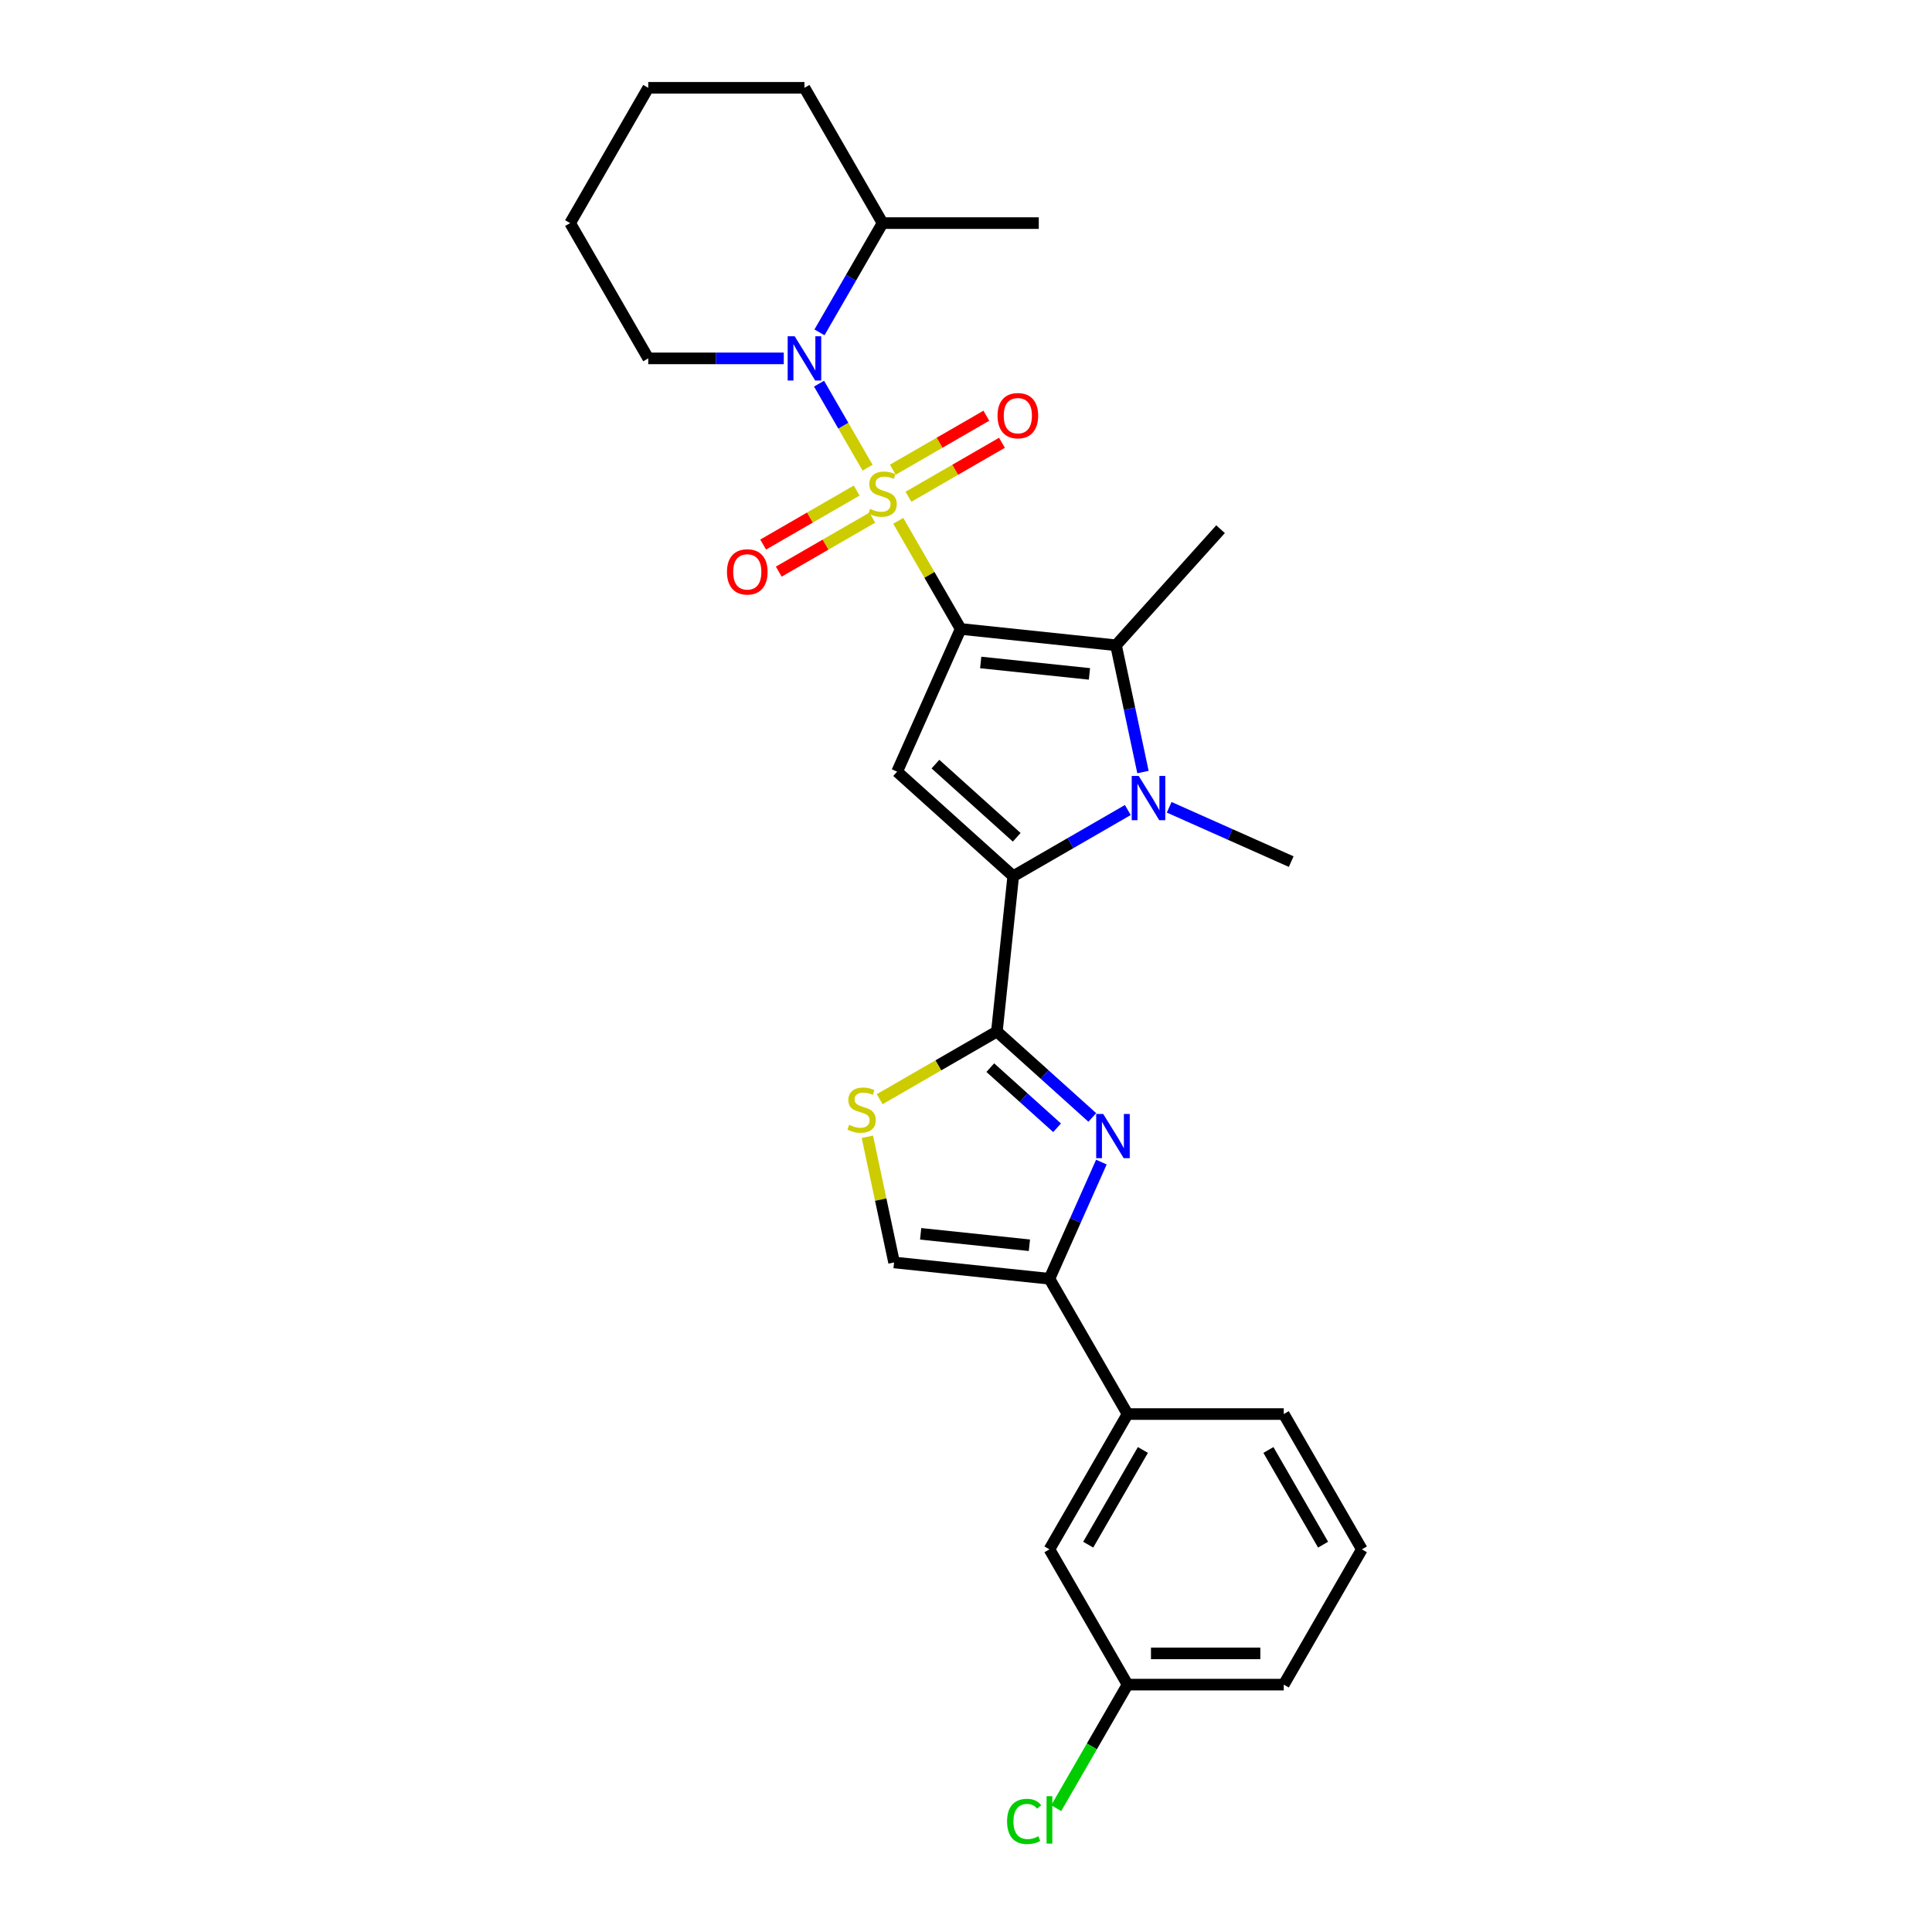 <?xml version='1.0' encoding='iso-8859-1'?>
<svg version='1.1' baseProfile='full'
              xmlns='http://www.w3.org/2000/svg'
                      xmlns:rdkit='http://www.rdkit.org/xml'
                      xmlns:xlink='http://www.w3.org/1999/xlink'
                  xml:space='preserve'
width='1000px' height='1000px' viewBox='0 0 1000 1000'>
<!-- END OF HEADER -->
<rect style='opacity:1.0;fill:#FFFFFF;stroke:none' width='1000' height='1000' x='0' y='0'> </rect>
<path class='bond-0' d='M 464.925,269.574 L 481.082,297.559' style='fill:none;fill-rule:evenodd;stroke:#CCCC00;stroke-width:6px;stroke-linecap:butt;stroke-linejoin:miter;stroke-opacity:1' />
<path class='bond-0' d='M 481.082,297.559 L 497.239,325.544' style='fill:none;fill-rule:evenodd;stroke:#000000;stroke-width:6px;stroke-linecap:butt;stroke-linejoin:miter;stroke-opacity:1' />
<path class='bond-6' d='M 449.053,242.084 L 436.495,220.333' style='fill:none;fill-rule:evenodd;stroke:#CCCC00;stroke-width:6px;stroke-linecap:butt;stroke-linejoin:miter;stroke-opacity:1' />
<path class='bond-6' d='M 436.495,220.333 L 423.938,198.582' style='fill:none;fill-rule:evenodd;stroke:#0000FF;stroke-width:6px;stroke-linecap:butt;stroke-linejoin:miter;stroke-opacity:1' />
<path class='bond-11' d='M 470.218,257.118 L 494.416,243.147' style='fill:none;fill-rule:evenodd;stroke:#CCCC00;stroke-width:6px;stroke-linecap:butt;stroke-linejoin:miter;stroke-opacity:1' />
<path class='bond-11' d='M 494.416,243.147 L 518.615,229.176' style='fill:none;fill-rule:evenodd;stroke:#FF0000;stroke-width:6px;stroke-linecap:butt;stroke-linejoin:miter;stroke-opacity:1' />
<path class='bond-11' d='M 462.132,243.114 L 486.331,229.143' style='fill:none;fill-rule:evenodd;stroke:#CCCC00;stroke-width:6px;stroke-linecap:butt;stroke-linejoin:miter;stroke-opacity:1' />
<path class='bond-11' d='M 486.331,229.143 L 510.529,215.172' style='fill:none;fill-rule:evenodd;stroke:#FF0000;stroke-width:6px;stroke-linecap:butt;stroke-linejoin:miter;stroke-opacity:1' />
<path class='bond-12' d='M 443.406,253.925 L 419.207,267.896' style='fill:none;fill-rule:evenodd;stroke:#CCCC00;stroke-width:6px;stroke-linecap:butt;stroke-linejoin:miter;stroke-opacity:1' />
<path class='bond-12' d='M 419.207,267.896 L 395.009,281.868' style='fill:none;fill-rule:evenodd;stroke:#FF0000;stroke-width:6px;stroke-linecap:butt;stroke-linejoin:miter;stroke-opacity:1' />
<path class='bond-12' d='M 451.492,267.93 L 427.293,281.901' style='fill:none;fill-rule:evenodd;stroke:#CCCC00;stroke-width:6px;stroke-linecap:butt;stroke-linejoin:miter;stroke-opacity:1' />
<path class='bond-12' d='M 427.293,281.901 L 403.094,295.872' style='fill:none;fill-rule:evenodd;stroke:#FF0000;stroke-width:6px;stroke-linecap:butt;stroke-linejoin:miter;stroke-opacity:1' />
<path class='bond-2' d='M 497.239,325.544 L 464.353,399.409' style='fill:none;fill-rule:evenodd;stroke:#000000;stroke-width:6px;stroke-linecap:butt;stroke-linejoin:miter;stroke-opacity:1' />
<path class='bond-4' d='M 497.239,325.544 L 577.651,333.996' style='fill:none;fill-rule:evenodd;stroke:#000000;stroke-width:6px;stroke-linecap:butt;stroke-linejoin:miter;stroke-opacity:1' />
<path class='bond-4' d='M 507.611,342.894 L 563.899,348.811' style='fill:none;fill-rule:evenodd;stroke:#000000;stroke-width:6px;stroke-linecap:butt;stroke-linejoin:miter;stroke-opacity:1' />
<path class='bond-1' d='M 524.44,453.512 L 464.353,399.409' style='fill:none;fill-rule:evenodd;stroke:#000000;stroke-width:6px;stroke-linecap:butt;stroke-linejoin:miter;stroke-opacity:1' />
<path class='bond-1' d='M 526.247,433.379 L 484.186,395.507' style='fill:none;fill-rule:evenodd;stroke:#000000;stroke-width:6px;stroke-linecap:butt;stroke-linejoin:miter;stroke-opacity:1' />
<path class='bond-5' d='M 524.44,453.512 L 515.988,533.924' style='fill:none;fill-rule:evenodd;stroke:#000000;stroke-width:6px;stroke-linecap:butt;stroke-linejoin:miter;stroke-opacity:1' />
<path class='bond-28' d='M 524.44,453.512 L 554.098,436.388' style='fill:none;fill-rule:evenodd;stroke:#000000;stroke-width:6px;stroke-linecap:butt;stroke-linejoin:miter;stroke-opacity:1' />
<path class='bond-28' d='M 554.098,436.388 L 583.757,419.265' style='fill:none;fill-rule:evenodd;stroke:#0000FF;stroke-width:6px;stroke-linecap:butt;stroke-linejoin:miter;stroke-opacity:1' />
<path class='bond-3' d='M 591.599,399.614 L 584.625,366.805' style='fill:none;fill-rule:evenodd;stroke:#0000FF;stroke-width:6px;stroke-linecap:butt;stroke-linejoin:miter;stroke-opacity:1' />
<path class='bond-3' d='M 584.625,366.805 L 577.651,333.996' style='fill:none;fill-rule:evenodd;stroke:#000000;stroke-width:6px;stroke-linecap:butt;stroke-linejoin:miter;stroke-opacity:1' />
<path class='bond-16' d='M 605.167,417.85 L 636.747,431.911' style='fill:none;fill-rule:evenodd;stroke:#0000FF;stroke-width:6px;stroke-linecap:butt;stroke-linejoin:miter;stroke-opacity:1' />
<path class='bond-16' d='M 636.747,431.911 L 668.327,445.971' style='fill:none;fill-rule:evenodd;stroke:#000000;stroke-width:6px;stroke-linecap:butt;stroke-linejoin:miter;stroke-opacity:1' />
<path class='bond-19' d='M 577.651,333.996 L 631.754,273.909' style='fill:none;fill-rule:evenodd;stroke:#000000;stroke-width:6px;stroke-linecap:butt;stroke-linejoin:miter;stroke-opacity:1' />
<path class='bond-7' d='M 515.988,533.924 L 540.679,556.155' style='fill:none;fill-rule:evenodd;stroke:#000000;stroke-width:6px;stroke-linecap:butt;stroke-linejoin:miter;stroke-opacity:1' />
<path class='bond-7' d='M 540.679,556.155 L 565.37,578.387' style='fill:none;fill-rule:evenodd;stroke:#0000FF;stroke-width:6px;stroke-linecap:butt;stroke-linejoin:miter;stroke-opacity:1' />
<path class='bond-7' d='M 512.575,552.611 L 529.858,568.173' style='fill:none;fill-rule:evenodd;stroke:#000000;stroke-width:6px;stroke-linecap:butt;stroke-linejoin:miter;stroke-opacity:1' />
<path class='bond-7' d='M 529.858,568.173 L 547.142,583.735' style='fill:none;fill-rule:evenodd;stroke:#0000FF;stroke-width:6px;stroke-linecap:butt;stroke-linejoin:miter;stroke-opacity:1' />
<path class='bond-9' d='M 515.988,533.924 L 485.658,551.434' style='fill:none;fill-rule:evenodd;stroke:#000000;stroke-width:6px;stroke-linecap:butt;stroke-linejoin:miter;stroke-opacity:1' />
<path class='bond-9' d='M 485.658,551.434 L 455.328,568.945' style='fill:none;fill-rule:evenodd;stroke:#CCCC00;stroke-width:6px;stroke-linecap:butt;stroke-linejoin:miter;stroke-opacity:1' />
<path class='bond-14' d='M 424.161,172.029 L 440.487,143.753' style='fill:none;fill-rule:evenodd;stroke:#0000FF;stroke-width:6px;stroke-linecap:butt;stroke-linejoin:miter;stroke-opacity:1' />
<path class='bond-14' d='M 440.487,143.753 L 456.812,115.477' style='fill:none;fill-rule:evenodd;stroke:#000000;stroke-width:6px;stroke-linecap:butt;stroke-linejoin:miter;stroke-opacity:1' />
<path class='bond-17' d='M 405.679,185.499 L 370.604,185.499' style='fill:none;fill-rule:evenodd;stroke:#0000FF;stroke-width:6px;stroke-linecap:butt;stroke-linejoin:miter;stroke-opacity:1' />
<path class='bond-17' d='M 370.604,185.499 L 335.529,185.499' style='fill:none;fill-rule:evenodd;stroke:#000000;stroke-width:6px;stroke-linecap:butt;stroke-linejoin:miter;stroke-opacity:1' />
<path class='bond-8' d='M 570.077,601.497 L 556.633,631.694' style='fill:none;fill-rule:evenodd;stroke:#0000FF;stroke-width:6px;stroke-linecap:butt;stroke-linejoin:miter;stroke-opacity:1' />
<path class='bond-8' d='M 556.633,631.694 L 543.188,661.891' style='fill:none;fill-rule:evenodd;stroke:#000000;stroke-width:6px;stroke-linecap:butt;stroke-linejoin:miter;stroke-opacity:1' />
<path class='bond-13' d='M 543.188,661.891 L 583.616,731.913' style='fill:none;fill-rule:evenodd;stroke:#000000;stroke-width:6px;stroke-linecap:butt;stroke-linejoin:miter;stroke-opacity:1' />
<path class='bond-30' d='M 543.188,661.891 L 462.776,653.439' style='fill:none;fill-rule:evenodd;stroke:#000000;stroke-width:6px;stroke-linecap:butt;stroke-linejoin:miter;stroke-opacity:1' />
<path class='bond-30' d='M 532.817,644.541 L 476.528,638.624' style='fill:none;fill-rule:evenodd;stroke:#000000;stroke-width:6px;stroke-linecap:butt;stroke-linejoin:miter;stroke-opacity:1' />
<path class='bond-10' d='M 448.952,588.404 L 455.864,620.921' style='fill:none;fill-rule:evenodd;stroke:#CCCC00;stroke-width:6px;stroke-linecap:butt;stroke-linejoin:miter;stroke-opacity:1' />
<path class='bond-10' d='M 455.864,620.921 L 462.776,653.439' style='fill:none;fill-rule:evenodd;stroke:#000000;stroke-width:6px;stroke-linecap:butt;stroke-linejoin:miter;stroke-opacity:1' />
<path class='bond-15' d='M 583.616,731.913 L 543.188,801.936' style='fill:none;fill-rule:evenodd;stroke:#000000;stroke-width:6px;stroke-linecap:butt;stroke-linejoin:miter;stroke-opacity:1' />
<path class='bond-15' d='M 591.556,750.502 L 563.257,799.518' style='fill:none;fill-rule:evenodd;stroke:#000000;stroke-width:6px;stroke-linecap:butt;stroke-linejoin:miter;stroke-opacity:1' />
<path class='bond-21' d='M 583.616,731.913 L 664.471,731.913' style='fill:none;fill-rule:evenodd;stroke:#000000;stroke-width:6px;stroke-linecap:butt;stroke-linejoin:miter;stroke-opacity:1' />
<path class='bond-23' d='M 456.812,115.477 L 537.667,115.477' style='fill:none;fill-rule:evenodd;stroke:#000000;stroke-width:6px;stroke-linecap:butt;stroke-linejoin:miter;stroke-opacity:1' />
<path class='bond-25' d='M 456.812,115.477 L 416.384,45.455' style='fill:none;fill-rule:evenodd;stroke:#000000;stroke-width:6px;stroke-linecap:butt;stroke-linejoin:miter;stroke-opacity:1' />
<path class='bond-18' d='M 543.188,801.936 L 583.616,871.958' style='fill:none;fill-rule:evenodd;stroke:#000000;stroke-width:6px;stroke-linecap:butt;stroke-linejoin:miter;stroke-opacity:1' />
<path class='bond-26' d='M 335.529,185.499 L 295.102,115.477' style='fill:none;fill-rule:evenodd;stroke:#000000;stroke-width:6px;stroke-linecap:butt;stroke-linejoin:miter;stroke-opacity:1' />
<path class='bond-20' d='M 583.616,871.958 L 565.156,903.93' style='fill:none;fill-rule:evenodd;stroke:#000000;stroke-width:6px;stroke-linecap:butt;stroke-linejoin:miter;stroke-opacity:1' />
<path class='bond-20' d='M 565.156,903.93 L 546.697,935.903' style='fill:none;fill-rule:evenodd;stroke:#00CC00;stroke-width:6px;stroke-linecap:butt;stroke-linejoin:miter;stroke-opacity:1' />
<path class='bond-31' d='M 583.616,871.958 L 664.471,871.958' style='fill:none;fill-rule:evenodd;stroke:#000000;stroke-width:6px;stroke-linecap:butt;stroke-linejoin:miter;stroke-opacity:1' />
<path class='bond-31' d='M 595.744,855.787 L 652.342,855.787' style='fill:none;fill-rule:evenodd;stroke:#000000;stroke-width:6px;stroke-linecap:butt;stroke-linejoin:miter;stroke-opacity:1' />
<path class='bond-22' d='M 664.471,731.913 L 704.898,801.936' style='fill:none;fill-rule:evenodd;stroke:#000000;stroke-width:6px;stroke-linecap:butt;stroke-linejoin:miter;stroke-opacity:1' />
<path class='bond-22' d='M 656.53,750.502 L 684.829,799.518' style='fill:none;fill-rule:evenodd;stroke:#000000;stroke-width:6px;stroke-linecap:butt;stroke-linejoin:miter;stroke-opacity:1' />
<path class='bond-24' d='M 704.898,801.936 L 664.471,871.958' style='fill:none;fill-rule:evenodd;stroke:#000000;stroke-width:6px;stroke-linecap:butt;stroke-linejoin:miter;stroke-opacity:1' />
<path class='bond-29' d='M 416.384,45.455 L 335.529,45.455' style='fill:none;fill-rule:evenodd;stroke:#000000;stroke-width:6px;stroke-linecap:butt;stroke-linejoin:miter;stroke-opacity:1' />
<path class='bond-27' d='M 295.102,115.477 L 335.529,45.455' style='fill:none;fill-rule:evenodd;stroke:#000000;stroke-width:6px;stroke-linecap:butt;stroke-linejoin:miter;stroke-opacity:1' />
<path  class='atom-0' d='M 450.343 263.381
Q 450.602 263.478, 451.669 263.931
Q 452.737 264.384, 453.901 264.675
Q 455.098 264.933, 456.262 264.933
Q 458.429 264.933, 459.69 263.898
Q 460.952 262.831, 460.952 260.988
Q 460.952 259.726, 460.305 258.95
Q 459.69 258.174, 458.72 257.753
Q 457.75 257.333, 456.133 256.848
Q 454.095 256.233, 452.866 255.651
Q 451.669 255.069, 450.796 253.84
Q 449.955 252.611, 449.955 250.541
Q 449.955 247.663, 451.896 245.884
Q 453.869 244.105, 457.75 244.105
Q 460.402 244.105, 463.41 245.367
L 462.666 247.857
Q 459.917 246.725, 457.847 246.725
Q 455.615 246.725, 454.386 247.663
Q 453.157 248.568, 453.19 250.153
Q 453.19 251.382, 453.804 252.126
Q 454.451 252.87, 455.356 253.29
Q 456.294 253.711, 457.847 254.196
Q 459.917 254.843, 461.146 255.49
Q 462.375 256.136, 463.248 257.462
Q 464.153 258.756, 464.153 260.988
Q 464.153 264.157, 462.019 265.871
Q 459.917 267.553, 456.391 267.553
Q 454.354 267.553, 452.801 267.1
Q 451.281 266.68, 449.47 265.936
L 450.343 263.381
' fill='#CCCC00'/>
<path  class='atom-4' d='M 589.4 401.635
L 596.904 413.763
Q 597.648 414.96, 598.844 417.127
Q 600.041 419.294, 600.106 419.423
L 600.106 401.635
L 603.146 401.635
L 603.146 424.533
L 600.009 424.533
L 591.956 411.273
Q 591.018 409.721, 590.015 407.942
Q 589.045 406.163, 588.754 405.613
L 588.754 424.533
L 585.778 424.533
L 585.778 401.635
L 589.4 401.635
' fill='#0000FF'/>
<path  class='atom-7' d='M 411.323 174.05
L 418.826 186.179
Q 419.57 187.375, 420.767 189.542
Q 421.963 191.709, 422.028 191.838
L 422.028 174.05
L 425.068 174.05
L 425.068 196.949
L 421.931 196.949
L 413.878 183.688
Q 412.94 182.136, 411.937 180.357
Q 410.967 178.578, 410.676 178.028
L 410.676 196.949
L 407.701 196.949
L 407.701 174.05
L 411.323 174.05
' fill='#0000FF'/>
<path  class='atom-8' d='M 571.013 576.577
L 578.517 588.705
Q 579.261 589.902, 580.457 592.069
Q 581.654 594.236, 581.719 594.365
L 581.719 576.577
L 584.759 576.577
L 584.759 599.475
L 581.622 599.475
L 573.568 586.215
Q 572.63 584.663, 571.628 582.884
Q 570.658 581.105, 570.367 580.555
L 570.367 599.475
L 567.391 599.475
L 567.391 576.577
L 571.013 576.577
' fill='#0000FF'/>
<path  class='atom-10' d='M 439.497 582.21
Q 439.756 582.307, 440.823 582.76
Q 441.89 583.213, 443.055 583.504
Q 444.251 583.763, 445.416 583.763
Q 447.583 583.763, 448.844 582.728
Q 450.105 581.66, 450.105 579.817
Q 450.105 578.556, 449.458 577.779
Q 448.844 577.003, 447.874 576.583
Q 446.903 576.162, 445.286 575.677
Q 443.249 575.063, 442.02 574.48
Q 440.823 573.898, 439.95 572.669
Q 439.109 571.44, 439.109 569.37
Q 439.109 566.492, 441.049 564.713
Q 443.022 562.934, 446.903 562.934
Q 449.555 562.934, 452.563 564.196
L 451.819 566.686
Q 449.07 565.554, 447 565.554
Q 444.769 565.554, 443.54 566.492
Q 442.311 567.398, 442.343 568.982
Q 442.343 570.211, 442.958 570.955
Q 443.605 571.699, 444.51 572.119
Q 445.448 572.54, 447 573.025
Q 449.07 573.672, 450.299 574.319
Q 451.528 574.966, 452.402 576.292
Q 453.307 577.585, 453.307 579.817
Q 453.307 582.986, 451.173 584.7
Q 449.07 586.382, 445.545 586.382
Q 443.507 586.382, 441.955 585.929
Q 440.435 585.509, 438.624 584.765
L 439.497 582.21
' fill='#CCCC00'/>
<path  class='atom-12' d='M 516.323 215.159
Q 516.323 209.661, 519.04 206.588
Q 521.757 203.516, 526.834 203.516
Q 531.912 203.516, 534.629 206.588
Q 537.345 209.661, 537.345 215.159
Q 537.345 220.722, 534.596 223.891
Q 531.847 227.029, 526.834 227.029
Q 521.789 227.029, 519.04 223.891
Q 516.323 220.754, 516.323 215.159
M 526.834 224.441
Q 530.327 224.441, 532.203 222.113
Q 534.111 219.752, 534.111 215.159
Q 534.111 210.664, 532.203 208.4
Q 530.327 206.103, 526.834 206.103
Q 523.341 206.103, 521.433 208.367
Q 519.557 210.631, 519.557 215.159
Q 519.557 219.784, 521.433 222.113
Q 523.341 224.441, 526.834 224.441
' fill='#FF0000'/>
<path  class='atom-13' d='M 376.278 296.014
Q 376.278 290.516, 378.995 287.443
Q 381.712 284.371, 386.789 284.371
Q 391.867 284.371, 394.584 287.443
Q 397.301 290.516, 397.301 296.014
Q 397.301 301.577, 394.551 304.746
Q 391.802 307.884, 386.789 307.884
Q 381.744 307.884, 378.995 304.746
Q 376.278 301.609, 376.278 296.014
M 386.789 305.296
Q 390.282 305.296, 392.158 302.968
Q 394.066 300.607, 394.066 296.014
Q 394.066 291.519, 392.158 289.255
Q 390.282 286.958, 386.789 286.958
Q 383.296 286.958, 381.388 289.222
Q 379.512 291.486, 379.512 296.014
Q 379.512 300.639, 381.388 302.968
Q 383.296 305.296, 386.789 305.296
' fill='#FF0000'/>
<path  class='atom-21' d='M 521.26 942.773
Q 521.26 937.081, 523.912 934.105
Q 526.597 931.098, 531.674 931.098
Q 536.396 931.098, 538.919 934.429
L 536.784 936.175
Q 534.941 933.75, 531.674 933.75
Q 528.214 933.75, 526.37 936.078
Q 524.559 938.374, 524.559 942.773
Q 524.559 947.301, 526.435 949.629
Q 528.343 951.958, 532.03 951.958
Q 534.553 951.958, 537.496 950.438
L 538.402 952.864
Q 537.205 953.64, 535.394 954.093
Q 533.583 954.545, 531.577 954.545
Q 526.597 954.545, 523.912 951.505
Q 521.26 948.465, 521.26 942.773
' fill='#00CC00'/>
<path  class='atom-21' d='M 541.7 929.707
L 544.676 929.707
L 544.676 954.254
L 541.7 954.254
L 541.7 929.707
' fill='#00CC00'/>
</svg>
